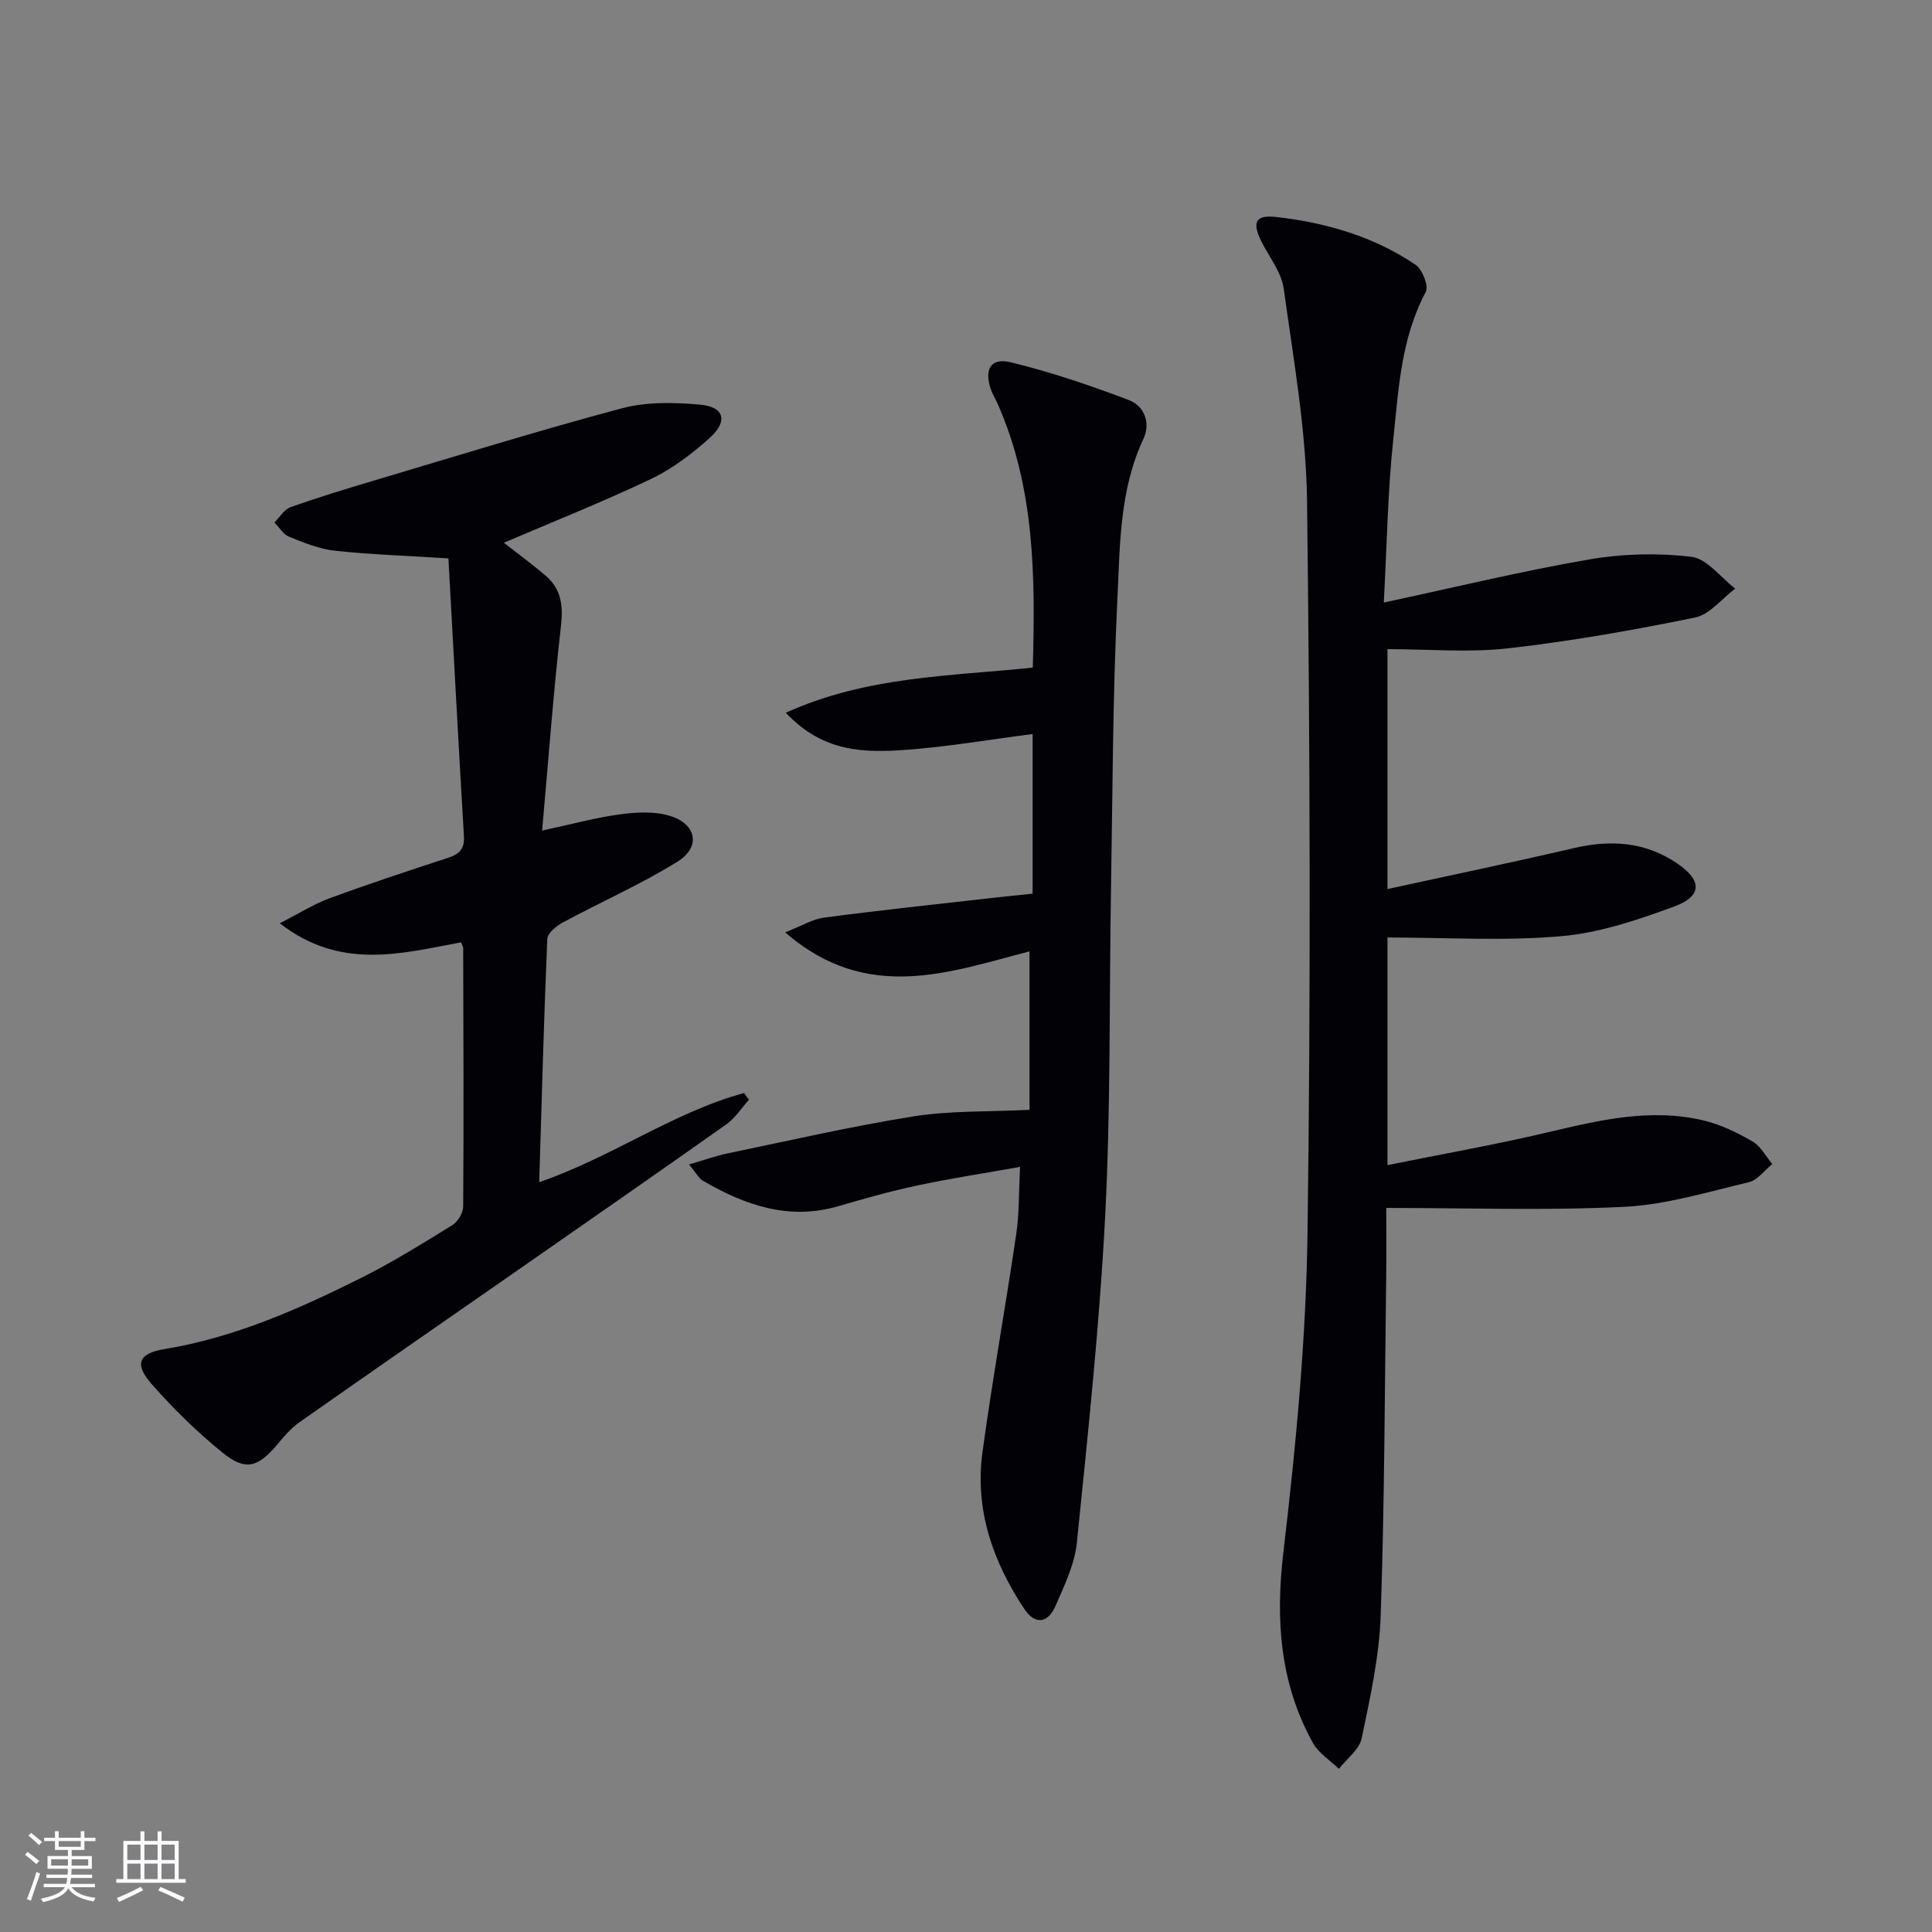 <svg enable-background="new 0 0 400 400" viewBox="0 0 400 400" xmlns="http://www.w3.org/2000/svg"><rect x="0" y="0" width="400" height="400" fill="#808080" stroke="none"/><g fill="#010106"><path d="m286.5 124.75c15.04-3.22 28.75-6.56 42.62-8.94 6.89-1.18 14.16-1.36 21.09-.52 3.23.39 6.04 4.28 9.04 6.58-2.76 2.07-5.26 5.36-8.32 5.98-12.8 2.62-25.72 4.91-38.7 6.38-8.14.92-16.47.17-24.97.17v49.67c13.11-2.86 25.89-5.52 38.6-8.48 7.67-1.79 14.84-1.3 21.46 3.22 5.07 3.47 5.13 6.72-.66 8.86-7.57 2.79-15.49 5.47-23.44 6.16-11.82 1.03-23.8.27-35.96.27v47.13c11.26-2.28 22.27-4.22 33.13-6.78 10.73-2.53 21.42-5.11 32.44-2.44 3.49.85 6.87 2.5 10 4.31 1.7.99 2.76 3.09 4.11 4.68-1.62 1.3-3.07 3.34-4.9 3.77-8.53 2.02-17.11 4.66-25.76 5.09-16.21.8-32.48.23-49.27.23 0 4.98.05 9.44-.01 13.89-.31 23.47-.34 46.96-1.14 70.42-.29 8.54-2.18 17.08-3.94 25.5-.49 2.33-3.09 4.22-4.72 6.32-1.82-1.77-4.19-3.24-5.37-5.36-6.87-12.4-7.77-25.5-6.11-39.57 2.59-21.92 4.69-44.01 4.99-66.06.69-50.48.51-100.99-.1-151.47-.18-14.68-2.81-29.35-4.82-43.96-.47-3.42-3-6.55-4.63-9.8-1.97-3.94-1.26-5.55 2.99-5.08 10.32 1.16 20.22 4.01 28.91 9.89 1.42.96 2.78 4.41 2.13 5.63-5.12 9.58-5.63 20.12-6.72 30.46-1.15 10.72-1.31 21.54-1.97 33.85z"/><path d="m95.45 195.1c-12.36 2.31-24.98 5.84-37.52-3.95 3.95-2.01 6.99-3.95 10.28-5.16 8.1-2.98 16.3-5.7 24.51-8.37 2.39-.77 3.49-1.85 3.33-4.54-1.14-19.2-2.16-38.41-3.21-57.47-8.67-.55-16.12-.79-23.51-1.59-3.23-.35-6.41-1.66-9.46-2.89-1.22-.49-2.05-1.94-3.06-2.96 1.11-1.09 2.03-2.7 3.35-3.17 5.62-2 11.33-3.74 17.05-5.44 17.15-5.1 34.25-10.41 51.53-15.02 5.12-1.37 10.85-1.24 16.2-.76 5.02.45 5.85 3.41 1.98 6.9-3.66 3.29-7.75 6.39-12.17 8.5-9.96 4.74-20.23 8.82-30.43 13.19 2.8 2.2 5.85 4.42 8.7 6.87 3.18 2.74 3.6 6.15 3.12 10.35-1.57 13.82-2.59 27.69-3.9 42.37 6.3-1.35 11.21-2.71 16.21-3.37 3.35-.45 7.06-.64 10.22.32 5.57 1.69 6.48 6.45 1.6 9.48-7.57 4.7-15.81 8.32-23.68 12.56-1.36.73-3.23 2.23-3.28 3.45-.71 16.59-1.15 33.19-1.67 50.36 15.16-5.23 27.72-14.46 42.41-18.46.34.46.67.92 1.01 1.39-1.54 1.71-2.82 3.77-4.65 5.07-14.94 10.56-29.97 20.99-44.98 31.44-14.46 10.07-28.95 20.08-43.37 30.21-1.74 1.22-3.2 2.91-4.58 4.56-4.06 4.84-6.6 5.66-11.36 1.82-5.27-4.25-10.17-9.08-14.66-14.16-3.7-4.19-2.84-6.42 2.61-7.32 14.47-2.38 27.66-8.23 40.6-14.68 6.53-3.26 12.76-7.14 18.98-10.98 1.14-.7 2.24-2.54 2.25-3.86.12-17.82.05-35.64 0-53.47 0-.32-.22-.63-.45-1.22z"/><path d="m162.7 147.56c16.8-7.59 33.93-7.54 51.13-9.34.52-18.72.46-37.21-7.33-54.74-.4-.91-.96-1.76-1.29-2.69-1.53-4.25-.15-6.8 4.05-5.78 8.3 2.01 16.46 4.79 24.46 7.82 3.22 1.22 4.55 4.76 3.01 8.05-4.98 10.59-4.84 22.05-5.39 33.23-.97 19.95-.98 39.94-1.32 59.92-.38 22.47-.04 44.97-1.19 67.4-1.16 22.71-3.58 45.37-5.88 68-.46 4.48-2.61 8.88-4.45 13.12-1.52 3.51-4.21 3.9-6.41.59-6.53-9.82-10.3-20.57-8.68-32.47 2.06-15.11 4.78-30.13 7-45.22.62-4.24.51-8.6.79-13.86-7.44 1.33-14.38 2.38-21.24 3.84-5.51 1.17-10.96 2.71-16.37 4.29-10.25 3-19.31-.18-28.01-5.23-.9-.52-1.44-1.64-2.93-3.4 3.17-.92 5.54-1.79 7.99-2.29 12.82-2.66 25.6-5.61 38.52-7.67 7.57-1.2 15.37-.92 23.99-1.35 0-9.84 0-21.06 0-32.81-16.37 4.22-33.58 10.87-50.59-3.94 3.41-1.33 5.67-2.73 8.06-3.05 11.53-1.52 23.09-2.74 34.64-4.06 2.78-.32 5.57-.58 8.53-.89 0-11.32 0-22.27 0-33.06-8.79 1.13-17.43 2.63-26.14 3.27-8.57.63-17.26.58-24.95-7.68z"/></g><path d="m5.17 384 .55-.58c.85.61 1.65 1.24 2.4 1.87l-.59.64c-.83-.73-1.62-1.38-2.36-1.93m1.22 9.53-.82-.34c.71-1.76 1.37-3.64 1.98-5.63.24.13.5.25.76.36-.6 1.67-1.24 3.54-1.92 5.61m-.5-13.5.57-.54c.56.44 1.31 1.06 2.26 1.87l-.64.64c-.68-.66-1.41-1.32-2.19-1.97m3.25.46h2.24v-1.36h.77v1.36h4.57v-1.36h.76v1.36h2.28v.69h-2.28v1.84h-2.64v1.26h4.18v2.64h-4.21c0 .45-.02.86-.05 1.21h4.32v.69h-4.38c-.04.34-.1.75-.19 1.22h5.15v.69h-4.82c.87 1.19 2.51 1.92 4.93 2.19-.17.32-.3.57-.37.76-2.77-.49-4.52-1.41-5.26-2.76-.56 1.26-2.3 2.23-5.24 2.9-.12-.24-.26-.48-.43-.72 2.73-.55 4.38-1.34 4.96-2.38h-4.38v-.69h4.65c.1-.38.17-.79.21-1.22h-4.32v-.69h4.4c.03-.34.05-.75.05-1.21h-4.2v-2.64h4.23v-1.26h-2.69v-1.84h-2.24zm1.46 4.46v1.29h3.45c.01-.4.02-.57.01-.53v-.32-.45h-3.46zm1.55-2.59h4.57v-1.19h-4.57zm6.11 2.59h-3.42v.77c-.01.19-.01.37-.02.53h3.44z" fill="#fafafc"/><path d="m32.63 379.16h.82v1.98h3.54v7.89h1.46v.78h-14.37v-.78h1.46v-7.89h3.54v-1.98h.82v1.98h2.73zm-3.49 11.48.5.73c-1.61.82-3.28 1.63-5 2.41-.13-.27-.28-.55-.44-.82 1.75-.72 3.4-1.49 4.94-2.32m-2.78-5.55h2.73v-3.18h-2.73zm0 3.95h2.73v-3.2h-2.73zm3.54-3.95h2.73v-3.18h-2.73zm0 3.95h2.73v-3.2h-2.73zm7.89 4.68c-1.84-.92-3.51-1.7-5.02-2.32l.45-.73c1.89.8 3.57 1.55 5.04 2.23zm-1.62-11.81h-2.73v3.18h2.73zm-2.73 7.13h2.73v-3.2h-2.73z" fill="#fafafc"/></svg>
